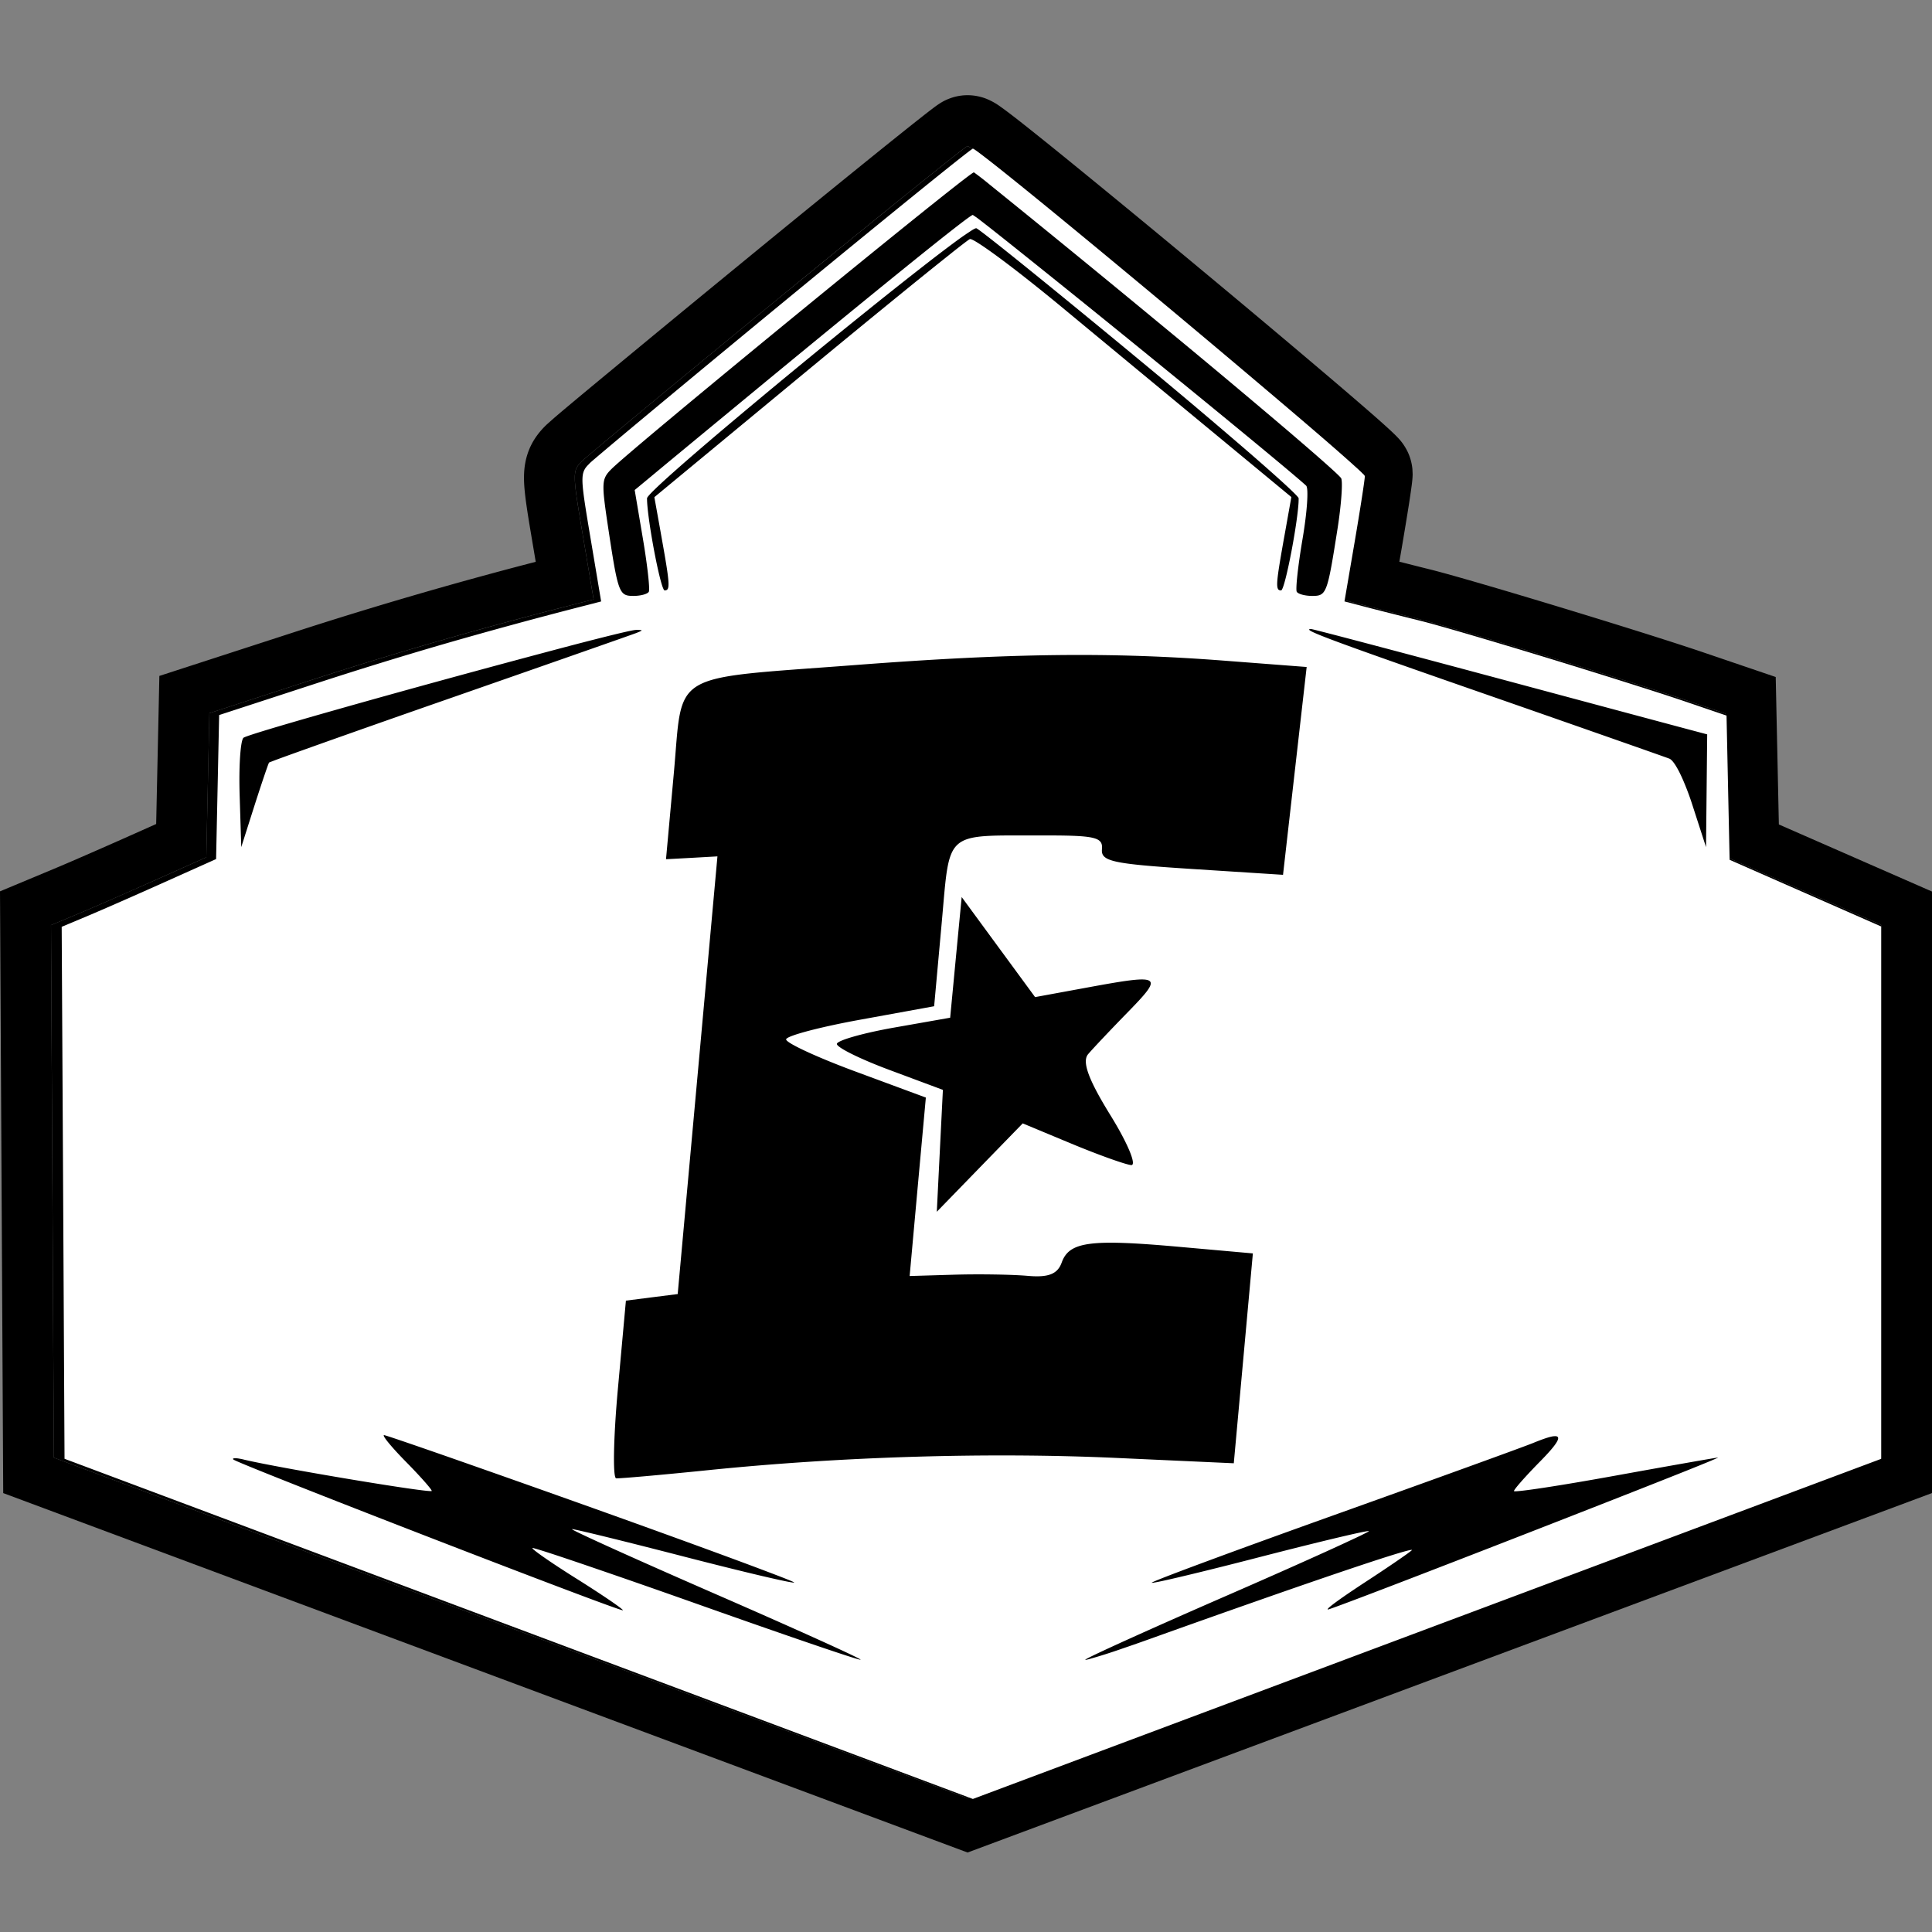 <svg xmlns="http://www.w3.org/2000/svg" width="72" height="72" fill="none"><rect width="100%" height="100%" fill="#808080" stroke="none"/><path fill="#000" fill-rule="evenodd" d="M29.013 11.12c-3.81 3.123-7.1 5.847-7.312 6.054-.376.368-.375.437.019 2.77l.404 2.393-.847.217c-3.482.89-6.55 1.776-9.747 2.813l-3.726 1.21-.058 2.686-.057 2.686-1.909.853c-1.05.468-2.352 1.037-2.894 1.264l-.985.411.054 9.924.053 9.923 17.025 6.346 17.025 6.346 17.024-6.345 17.024-6.346V34.465l-2.84-1.244-2.84-1.244-.058-2.69-.058-2.69-1.449-.492c-2.292-.778-8.56-2.682-10.038-3.048-.74-.183-1.681-.42-2.091-.527l-.745-.193.38-2.215c.21-1.218.383-2.326.384-2.462.002-.225-14.42-12.216-14.693-12.216-.064 0-3.234 2.555-7.045 5.677" clip-rule="evenodd"/><path fill="#000" d="M36.058 3.548c.357 0 .625.105.68.125a2.493 2.493 0 0 1 .412.21c.081.054.165.113.234.164.147.107.335.25.55.418.434.34 1.031.818 1.729 1.384a576 576 0 0 1 5.055 4.161 573 573 0 0 1 5.005 4.204c.68.58 1.256 1.076 1.664 1.437.202.179.377.337.506.46.062.058.136.13.204.203a1.988 1.988 0 0 1 .315.432c.02.037.187.324.225.74l.008.187c-.001.187-.037.43-.049.516-.021.157-.051.358-.086.586-.072.458-.17 1.05-.275 1.668l-.085.49c.366.092.77.196 1.128.284 1.551.385 7.876 2.306 10.193 3.093l2.705.92.117 5.495 5.707 2.5v22.417L36.059 69.038.12 55.643 0 33.218l2.155-.9c.52-.218 1.806-.78 2.852-1.247l.813-.363.119-5.518 5.006-1.625a156 156 0 0 1 9.02-2.628l-.114-.677c-.18-1.071-.32-1.875-.323-2.425-.003-.338.037-.78.262-1.238.207-.42.504-.697.586-.777l.276-.245c.41-.352 1.197-1.007 2.148-1.793 1.328-1.1 3.106-2.565 5.013-4.127a814 814 0 0 1 4.939-4.02c.64-.516 1.168-.937 1.542-1.232.185-.146.34-.267.456-.354.055-.042.115-.087.17-.126.025-.017.073-.05.13-.086.026-.016.086-.053.165-.092.039-.019.114-.054.212-.088.06-.022.305-.109.63-.109m0 1.895c-.075.009-3.241 2.56-7.045 5.677-3.81 3.123-7.1 5.848-7.312 6.055-.376.367-.375.437.019 2.77l.403 2.393-.846.216c-3.482.89-6.55 1.776-9.748 2.813l-3.725 1.21-.115 5.372-1.91.852c-1.049.47-2.35 1.038-2.893 1.265l-.985.411.107 19.847 34.05 12.692 34.047-12.69V34.463l-5.68-2.488-.115-5.38-1.449-.492c-2.292-.779-8.561-2.681-10.039-3.047-.74-.184-1.68-.421-2.09-.528l-.745-.192.38-2.216c.21-1.217.383-2.324.384-2.461.002-.226-14.421-12.217-14.693-12.217"/><path fill="#fff" d="M36.257 5.54c.028 0 .195.122.474.338.874.673 2.836 2.277 5.028 4.096 1.724 1.43 3.59 2.993 5.18 4.34.804.68 1.538 1.304 2.148 1.829.589.507 1.062.922 1.371 1.202q.224.2.326.304a.4.4 0 0 1 .08.092v.001c-.002.137-.173 1.243-.381 2.46l-.377 2.203-.001.008.74.193c.407.107 1.342.343 2.078.526.183.045.442.115.757.204s.688.196 1.101.317.868.256 1.345.399a303 303 0 0 1 5.755 1.786c.391.127.738.242 1.022.339l1.44.491.057 2.688.058 2.686 2.823 1.242 2.825 1.243v19.84L53.18 60.704l-16.924 6.338L2.405 54.365l-.052-9.912-.054-9.912v-.001l.98-.411c.538-.226 1.833-.795 2.876-1.263l1.898-.851.057-2.683.057-2.684 3.704-1.208a154 154 0 0 1 4.74-1.459 178.792 178.792 0 0 1 4.951-1.35l.841-.217-.401-2.39c-.267-1.588-.352-2.126-.26-2.423a.6.6 0 0 1 .113-.206q.037-.045.084-.09l.044-.048c.046-.044.225-.196.512-.439.302-.255.724-.609 1.24-1.04a1233 1233 0 0 1 8.202-6.77c.829-.677 1.58-1.289 2.214-1.803 1.27-1.028 2.074-1.666 2.106-1.666m21.727 47.984a.6.6 0 0 0-.18.019q-.115.026-.28.084t-.382.147c-.34.141-3.693 1.356-7.453 2.7-3.751 1.342-6.792 2.47-6.767 2.511.01.01.13-.01.34-.054.63-.133 2.065-.483 3.706-.908 1.64-.423 3.074-.773 3.705-.906a6 6 0 0 1 .246-.048q.087-.014.095-.008l-.002.002h.002q.003.004-.05.033l-.013.008-.088.045-.151.076q-.124.06-.291.137a74 74 0 0 1-.839.388l-.165.075c-.411.187-.888.401-1.412.634-.689.306-1.46.646-2.275 1.001-2.671 1.164-4.877 2.16-5.236 2.361q-.053.03-.05.035.01.01.134-.022a20 20 0 0 0 1.223-.387l.466-.16q.285-.1.59-.209c1.425-.51 2.758-.983 3.955-1.402 1.794-.63 3.28-1.138 4.298-1.473.85-.279 1.377-.436 1.487-.442q.015 0 .02.002.006.003-.005.012c-.113.107-.945.675-1.85 1.263q-.156.103-.297.198-.27.18-.475.325c-.26.183-.435.317-.492.38l-.017.024q-.016.028.046.008c.605-.198 5.231-1.986 9.1-3.5 1.688-.66 3.232-1.267 4.234-1.668.697-.279 1.13-.459 1.17-.486-.104.008-1.819.31-3.854.679-2.061.374-3.749.63-3.756.57 0-.016.028-.06.077-.123.148-.19.493-.57.893-.976.607-.617.809-.92.593-.945m-43.67-.04c-.045 0 .023.112.17.29.146.179.37.424.636.695.4.405.745.784.893.973q.076.097.077.121c-.015.094-5.653-.846-6.996-1.166a2 2 0 0 0-.19-.039.7.7 0 0 0-.184-.01.1.1 0 0 0-.028.008q-.008.007-.007.015 0 .009.013.022c.053.052 1.614.676 3.694 1.493 4.285 1.681 10.773 4.173 10.821 4.125q.003-.005-.015-.023c-.11-.112-.812-.588-1.677-1.132-.241-.15-.469-.297-.674-.431-.617-.404-1.035-.706-1.006-.735l.038.004.058.016q.086.023.242.072c.393.122 1.107.361 2.028.677 1.04.356 2.345.81 3.752 1.309 2.496.885 4.666 1.635 5.61 1.94.236.076.396.125.464.14q.035.008.038.005.002-.005-.022-.019c-.253-.155-2.581-1.206-5.417-2.442-3.026-1.32-5.416-2.402-5.313-2.405.109-.002 1.995.461 4.196 1.03 1.102.284 2.112.535 2.852.709.555.13.958.218 1.133.245q.083.012.095.006c.009-.01-.138-.072-.418-.182q-.214-.084-.522-.2c-.527-.201-1.255-.472-2.126-.791a552 552 0 0 0-4.455-1.61 896 896 0 0 0-5.413-1.914c-1.407-.49-2.303-.796-2.348-.796M45.609 24.62c-4.213-.324-7.915-.28-13.724.163-7.013.535-6.424.185-6.773 4.028l-.292 3.21.96-.052.957-.054-.74 8.155-.741 8.156-.965.122-.965.123-.3 3.3c-.165 1.816-.193 3.31-.063 3.322.13.011 1.68-.126 3.445-.306 4.98-.507 10.457-.67 15.22-.453l4.352.198.356-3.91.355-3.911-2.758-.246c-3.31-.296-4.086-.192-4.366.586-.155.431-.495.565-1.266.497-.58-.051-1.808-.071-2.728-.044l-1.673.05.301-3.325.303-3.326-2.614-.967c-1.438-.531-2.605-1.072-2.593-1.202s1.258-.46 2.768-.734l2.748-.5.279-3.072c.32-3.519.055-3.284 3.717-3.293 2.009-.005 2.299.061 2.258.512-.041.453.38.546 3.35.737l3.398.218.44-3.872.441-3.873zm-9.985 11.058-.214 2.249-2.1.37c-1.155.205-2.11.477-2.122.606-.01.13.873.567 1.965.973l1.986.74-.114 2.272-.113 2.271 1.6-1.647 1.602-1.647 1.818.757c1 .416 2 .774 2.221.797.222.022-.123-.81-.766-1.85-.825-1.334-1.071-2.006-.836-2.283.183-.216.86-.931 1.503-1.59 1.321-1.356 1.241-1.404-1.502-.9l-1.977.363-1.368-1.864-1.368-1.865zm-12.01-12.192c-.297.05-1.19.273-2.398.588a552.851 552.851 0 0 0-6.769 1.837c-2.857.797-5.289 1.5-5.376 1.586a.1.1 0 0 0-.02.031c-.071.147-.12.672-.128 1.337-.003.242 0 .502.008.769l.06 1.936.491-1.543c.136-.424.265-.817.364-1.108s.167-.482.181-.5q.01-.007.103-.042l.146-.056c.265-.099.731-.266 1.347-.486 1.235-.44 3.075-1.09 5.114-1.8 1.83-.639 3.53-1.232 4.792-1.675 1.263-.442 2.09-.734 2.174-.766q.154-.06.193-.084.026-.018 0-.025a1 1 0 0 0-.193-.01 1 1 0 0 0-.09.011m25.19-.038-.012.007q-.012.011.025.04c.227.159 1.842.738 6.584 2.389 1.78.62 3.437 1.2 4.672 1.633s2.049.72 2.144.757q.037.015.082.06.09.089.197.276.054.093.11.206v.001q.09.18.181.405a10 10 0 0 1 .282.77l.511 1.578.043-4.202-.771-.205c-.425-.113-3.719-.996-7.32-1.963l-.151-.04c-3.533-.947-6.451-1.717-6.52-1.718a.2.2 0 0 0-.056.006m-12.557-17c-.856.564-12.617 10.195-13.455 11.027-.07.069-.127.13-.172.194a.7.7 0 0 0-.1.21c-.028.108-.037.241-.028.426q.007.137.028.319c.027.243.071.551.131.951.383 2.543.415 2.633.96 2.633.263 0 .52-.07.568-.154.036-.065-.01-.58-.107-1.255-.032-.225-.07-.468-.112-.718l-.307-1.82.047-.038.648-.537c.987-.82 1.928-1.595 2.815-2.328 5.498-4.543 8.963-7.348 9.091-7.348l.15.102c.208.155.617.478 1.167.915a702 702 0 0 1 5.79 4.674c2.52 2.053 4.85 3.972 5.315 4.398.098.09.038.974-.133 1.981-.17 1-.267 1.889-.216 1.974s.31.154.574.154q.099.001.178-.008c.37-.047.433-.369.768-2.502.136-.87.198-1.711.138-1.868-.032-.08-.816-.774-2.051-1.828a391 391 0 0 0-4.778-3.996 707 707 0 0 0-6.276-5.129 11 11 0 0 0-.585-.454q-.006-.002-.048.025m.14 2.059q-.015-.005-.063.016-.048.023-.127.073l-.186.123-.143.098c-.197.14-.443.323-.73.54q-.363.275-.801.618c-.583.454-1.255.987-1.97 1.562a291 291 0 0 0-5.47 4.506c-.646.547-1.22 1.042-1.677 1.446-.685.606-1.105 1.008-1.107 1.08-.003.644.39 2.79.585 3.316a1 1 0 0 0 .038.087q.018.03.032.03c.067 0 .113-.019.133-.1.046-.178-.028-.657-.25-1.894l-.043-.246-.222-1.234 5.755-4.761.36-.297c.88-.727 1.716-1.413 2.463-2.023.99-.809 1.822-1.481 2.388-1.93q.183-.148.328-.261c.27-.211.432-.333.464-.346.051-.02.3.13.683.399s.902.659 1.49 1.124c.393.31.817.652 1.254 1.014 1.748 1.448 4.388 3.633 5.867 4.855l2.687 2.222-.253 1.418-.012.064c-.221 1.239-.296 1.718-.25 1.896a.2.2 0 0 0 .015.041.1.1 0 0 0 .02.03c.025.023.057.029.098.029q.008 0 .015-.008c.078-.078.231-.715.368-1.432.128-.67.242-1.411.267-1.832q.004-.091.004-.16c-.004-.05-.338-.371-.912-.883-.246-.22-.538-.477-.866-.762a241 241 0 0 0-4.09-3.455c-3.224-2.67-5.987-4.902-6.142-4.963"/></svg>